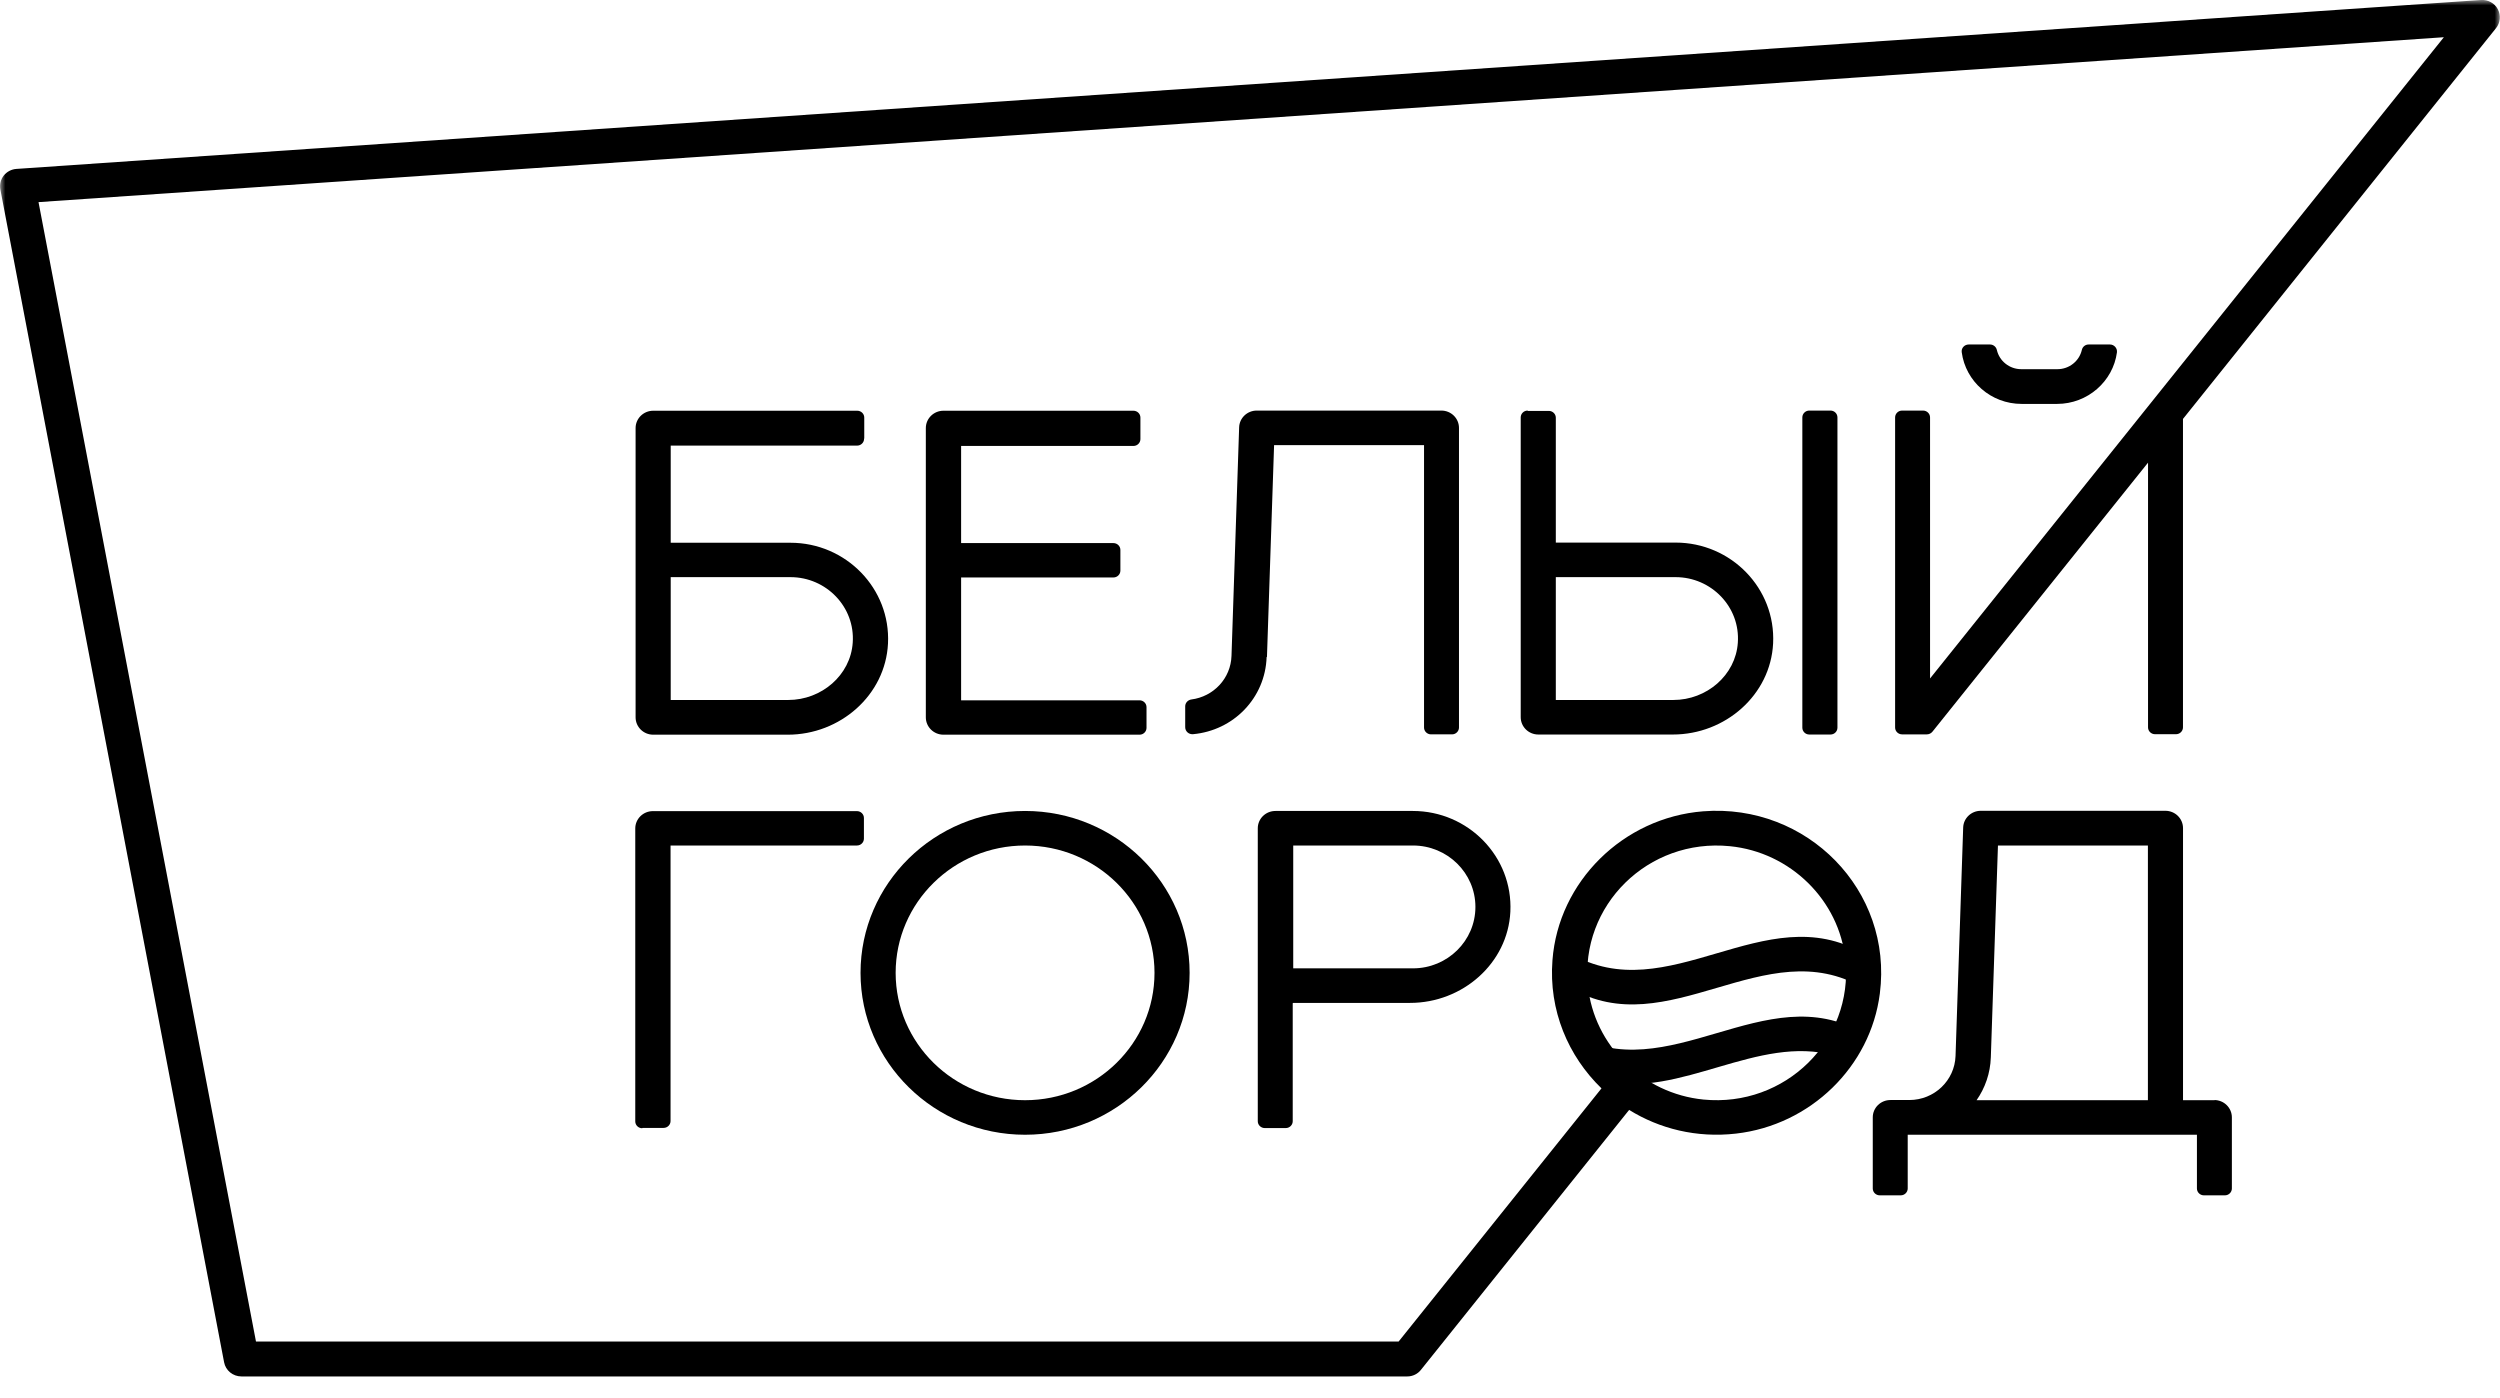 <svg width="236" height="132" viewBox="0 0 236 132" fill="none" xmlns="http://www.w3.org/2000/svg">
<g clip-path="url(#clip0_10387_206)">
<mask id="mask0_10387_206" style="mask-type:luminance" maskUnits="userSpaceOnUse" x="0" y="0" width="236" height="132">
<path d="M236 0H0V132H236V0Z" fill="white"/>
</mask>
<g mask="url(#mask0_10387_206)">
<path d="M119.601 62.013L120.274 42.019H134.429V68.678C134.429 69.04 134.733 69.324 135.086 69.324H137.071C137.44 69.324 137.728 69.024 137.728 68.678V40.396C137.728 39.498 136.991 38.758 136.062 38.758H118.64C117.744 38.758 117.007 39.451 116.975 40.333L116.254 61.903C116.19 64.046 114.557 65.763 112.459 66.031C112.139 66.078 111.883 66.346 111.883 66.677V68.646C111.883 69.04 112.219 69.339 112.62 69.308C116.446 68.961 119.441 65.889 119.569 62.029L119.601 62.013Z" fill="black"/>
<path d="M81.586 41.373V39.419C81.586 39.057 81.281 38.773 80.929 38.773H61.665C60.753 38.773 60 39.498 60 40.412V67.716C60 68.614 60.736 69.355 61.665 69.355H74.364C79.312 69.355 83.587 65.621 83.827 60.752C84.084 55.553 79.856 51.236 74.62 51.236H63.315V42.066H80.913C81.281 42.066 81.57 41.767 81.57 41.42L81.586 41.373ZM80.497 60.674C80.288 63.746 77.55 66.078 74.412 66.078H63.315V54.482H74.62C77.999 54.482 80.737 57.302 80.497 60.674Z" fill="black"/>
<path d="M60.657 106.474H62.643C63.011 106.474 63.3 106.175 63.3 105.828V79.816H80.897C81.266 79.816 81.554 79.517 81.554 79.17V77.216C81.554 76.854 81.25 76.57 80.897 76.57H61.634C60.721 76.57 59.969 77.295 59.969 78.209V105.86C59.969 106.222 60.273 106.506 60.625 106.506L60.657 106.474Z" fill="black"/>
<path d="M172.799 38.758H170.797C170.435 38.758 170.141 39.047 170.141 39.404V68.693C170.141 69.05 170.435 69.339 170.797 69.339H172.799C173.161 69.339 173.455 69.05 173.455 68.693V39.404C173.455 39.047 173.161 38.758 172.799 38.758Z" fill="black"/>
<path d="M144.211 38.758C143.843 38.758 143.555 39.057 143.555 39.404V67.701C143.555 68.599 144.291 69.339 145.22 69.339H157.919C162.867 69.339 167.142 65.605 167.382 60.737C167.638 55.538 163.411 51.22 158.175 51.22H146.869V39.435C146.869 39.073 146.565 38.789 146.213 38.789H144.227L144.211 38.758ZM164.051 60.674C163.843 63.746 161.105 66.078 157.967 66.078H146.869V54.482H158.175C161.553 54.482 164.292 57.302 164.051 60.674Z" fill="black"/>
<path d="M122.081 94.674H133.114C138.062 94.674 142.338 90.939 142.578 86.071C142.834 80.871 138.606 76.555 133.37 76.555H120.4C119.487 76.555 118.734 77.279 118.734 78.193V105.844C118.734 106.207 119.039 106.49 119.391 106.49H121.376C121.745 106.49 122.033 106.191 122.033 105.844V94.705L122.081 94.674ZM122.081 79.816H133.386C136.637 79.816 139.279 82.415 139.279 85.614C139.279 88.812 136.637 91.412 133.386 91.412H122.081V79.816Z" fill="black"/>
<path d="M107.655 41.373V39.419C107.655 39.057 107.351 38.773 106.998 38.773H89.064C88.151 38.773 87.398 39.498 87.398 40.412V67.716C87.398 68.614 88.135 69.355 89.064 69.355H107.575C107.943 69.355 108.231 69.056 108.231 68.709V66.755C108.231 66.393 107.927 66.109 107.575 66.109H90.729V54.513H105.109C105.477 54.513 105.765 54.214 105.765 53.867V51.914C105.765 51.551 105.461 51.268 105.109 51.268H90.729V42.098H106.998C107.367 42.098 107.655 41.798 107.655 41.452V41.373Z" fill="black"/>
<path d="M96.767 107.12C105.334 107.12 112.3 100.267 112.3 91.838C112.3 83.408 105.334 76.555 96.767 76.555C88.2 76.555 81.234 83.408 81.234 91.838C81.234 100.267 88.2 107.12 96.767 107.12ZM96.767 79.816C103.508 79.816 108.985 85.204 108.985 91.838C108.985 98.471 103.508 103.859 96.767 103.859C90.026 103.859 84.549 98.471 84.549 91.838C84.549 85.204 90.026 79.816 96.767 79.816Z" fill="black"/>
<path d="M209.087 103.859H206.077V78.177C206.077 77.279 205.34 76.539 204.411 76.539H186.989C186.093 76.539 185.356 77.232 185.324 78.115L184.603 99.684C184.523 102 182.602 103.843 180.232 103.843H178.454C177.541 103.843 176.789 104.568 176.789 105.482V112.194C176.789 112.556 177.093 112.84 177.445 112.84H179.431C179.799 112.84 180.088 112.54 180.088 112.194V107.12H207.39V112.194C207.39 112.556 207.694 112.84 208.046 112.84H210.032C210.4 112.84 210.689 112.54 210.689 112.194V105.482C210.689 104.584 209.952 103.843 209.023 103.843L209.087 103.859ZM187.934 99.81L188.607 79.816H202.762V103.859H186.589C187.389 102.709 187.886 101.322 187.934 99.81Z" fill="black"/>
<path d="M194.187 38.129C197.07 38.129 199.472 36.002 199.84 33.26C199.888 32.866 199.568 32.52 199.183 32.52H197.166C196.845 32.52 196.589 32.74 196.525 33.039C196.285 34.079 195.34 34.851 194.219 34.851H190.809C189.688 34.851 188.743 34.079 188.503 33.039C188.439 32.74 188.167 32.52 187.862 32.52H185.845C185.444 32.52 185.124 32.866 185.188 33.26C185.556 36.002 187.942 38.129 190.841 38.129H194.251H194.187Z" fill="black"/>
<path d="M175.873 93.259C166.665 87.855 157.458 98.663 148.234 93.259C148.234 92.172 148.234 91.085 148.234 89.998C157.442 95.402 166.649 84.593 175.873 89.998C175.873 91.085 175.873 92.172 175.873 93.259ZM175.873 97.529C166.665 92.124 157.458 102.933 148.234 97.529C148.234 98.616 150.348 101.814 151.405 102.05C158.659 103.705 165.913 97.623 173.167 99.64C174.063 99.892 175.857 98.616 175.857 97.529H175.873Z" fill="black"/>
<path d="M235.793 0.867C235.488 0.3 234.864 -0.047 234.208 0L1.554 15.945C1.074 15.976 0.641 16.213 0.353 16.575C0.065 16.938 -0.047 17.41 0.033 17.883L21.154 128.597C21.298 129.369 21.987 129.936 22.788 129.936H132.845C133.358 129.936 133.838 129.7 134.142 129.306L153.79 104.775C156.656 106.555 160.163 107.438 163.878 107.012C170.908 106.208 176.577 100.694 177.457 93.793C178.706 84.056 170.588 75.816 160.772 76.588C153.23 77.187 147.113 83.221 146.552 90.642C146.184 95.384 148.041 99.702 151.18 102.742L132.028 126.644H24.165L3.636 19.08L230.701 3.514L182.197 64.047V39.405C182.197 39.043 181.893 38.759 181.541 38.759H179.555C179.187 38.759 178.898 39.058 178.898 39.405V68.679C178.898 69.041 179.203 69.325 179.555 69.325H181.893C182.101 69.325 182.293 69.23 182.421 69.073L202.774 43.675V68.663C202.774 69.026 203.078 69.309 203.43 69.309H205.416C205.784 69.309 206.073 69.01 206.073 68.663V39.547L235.633 2.647C236.033 2.143 236.097 1.45 235.793 0.867ZM149.899 93.068C149.13 85.474 155.584 79.109 163.302 79.881C169.018 80.448 173.63 84.986 174.207 90.61C174.975 98.205 168.522 104.554 160.804 103.798C155.087 103.231 150.475 98.693 149.899 93.068Z" fill="black"/>
</g>
</g>
<defs>
<clipPath id="clip0_10387_206">
<rect width="236" height="132" fill="white"/>
</clipPath>
</defs>
</svg>
